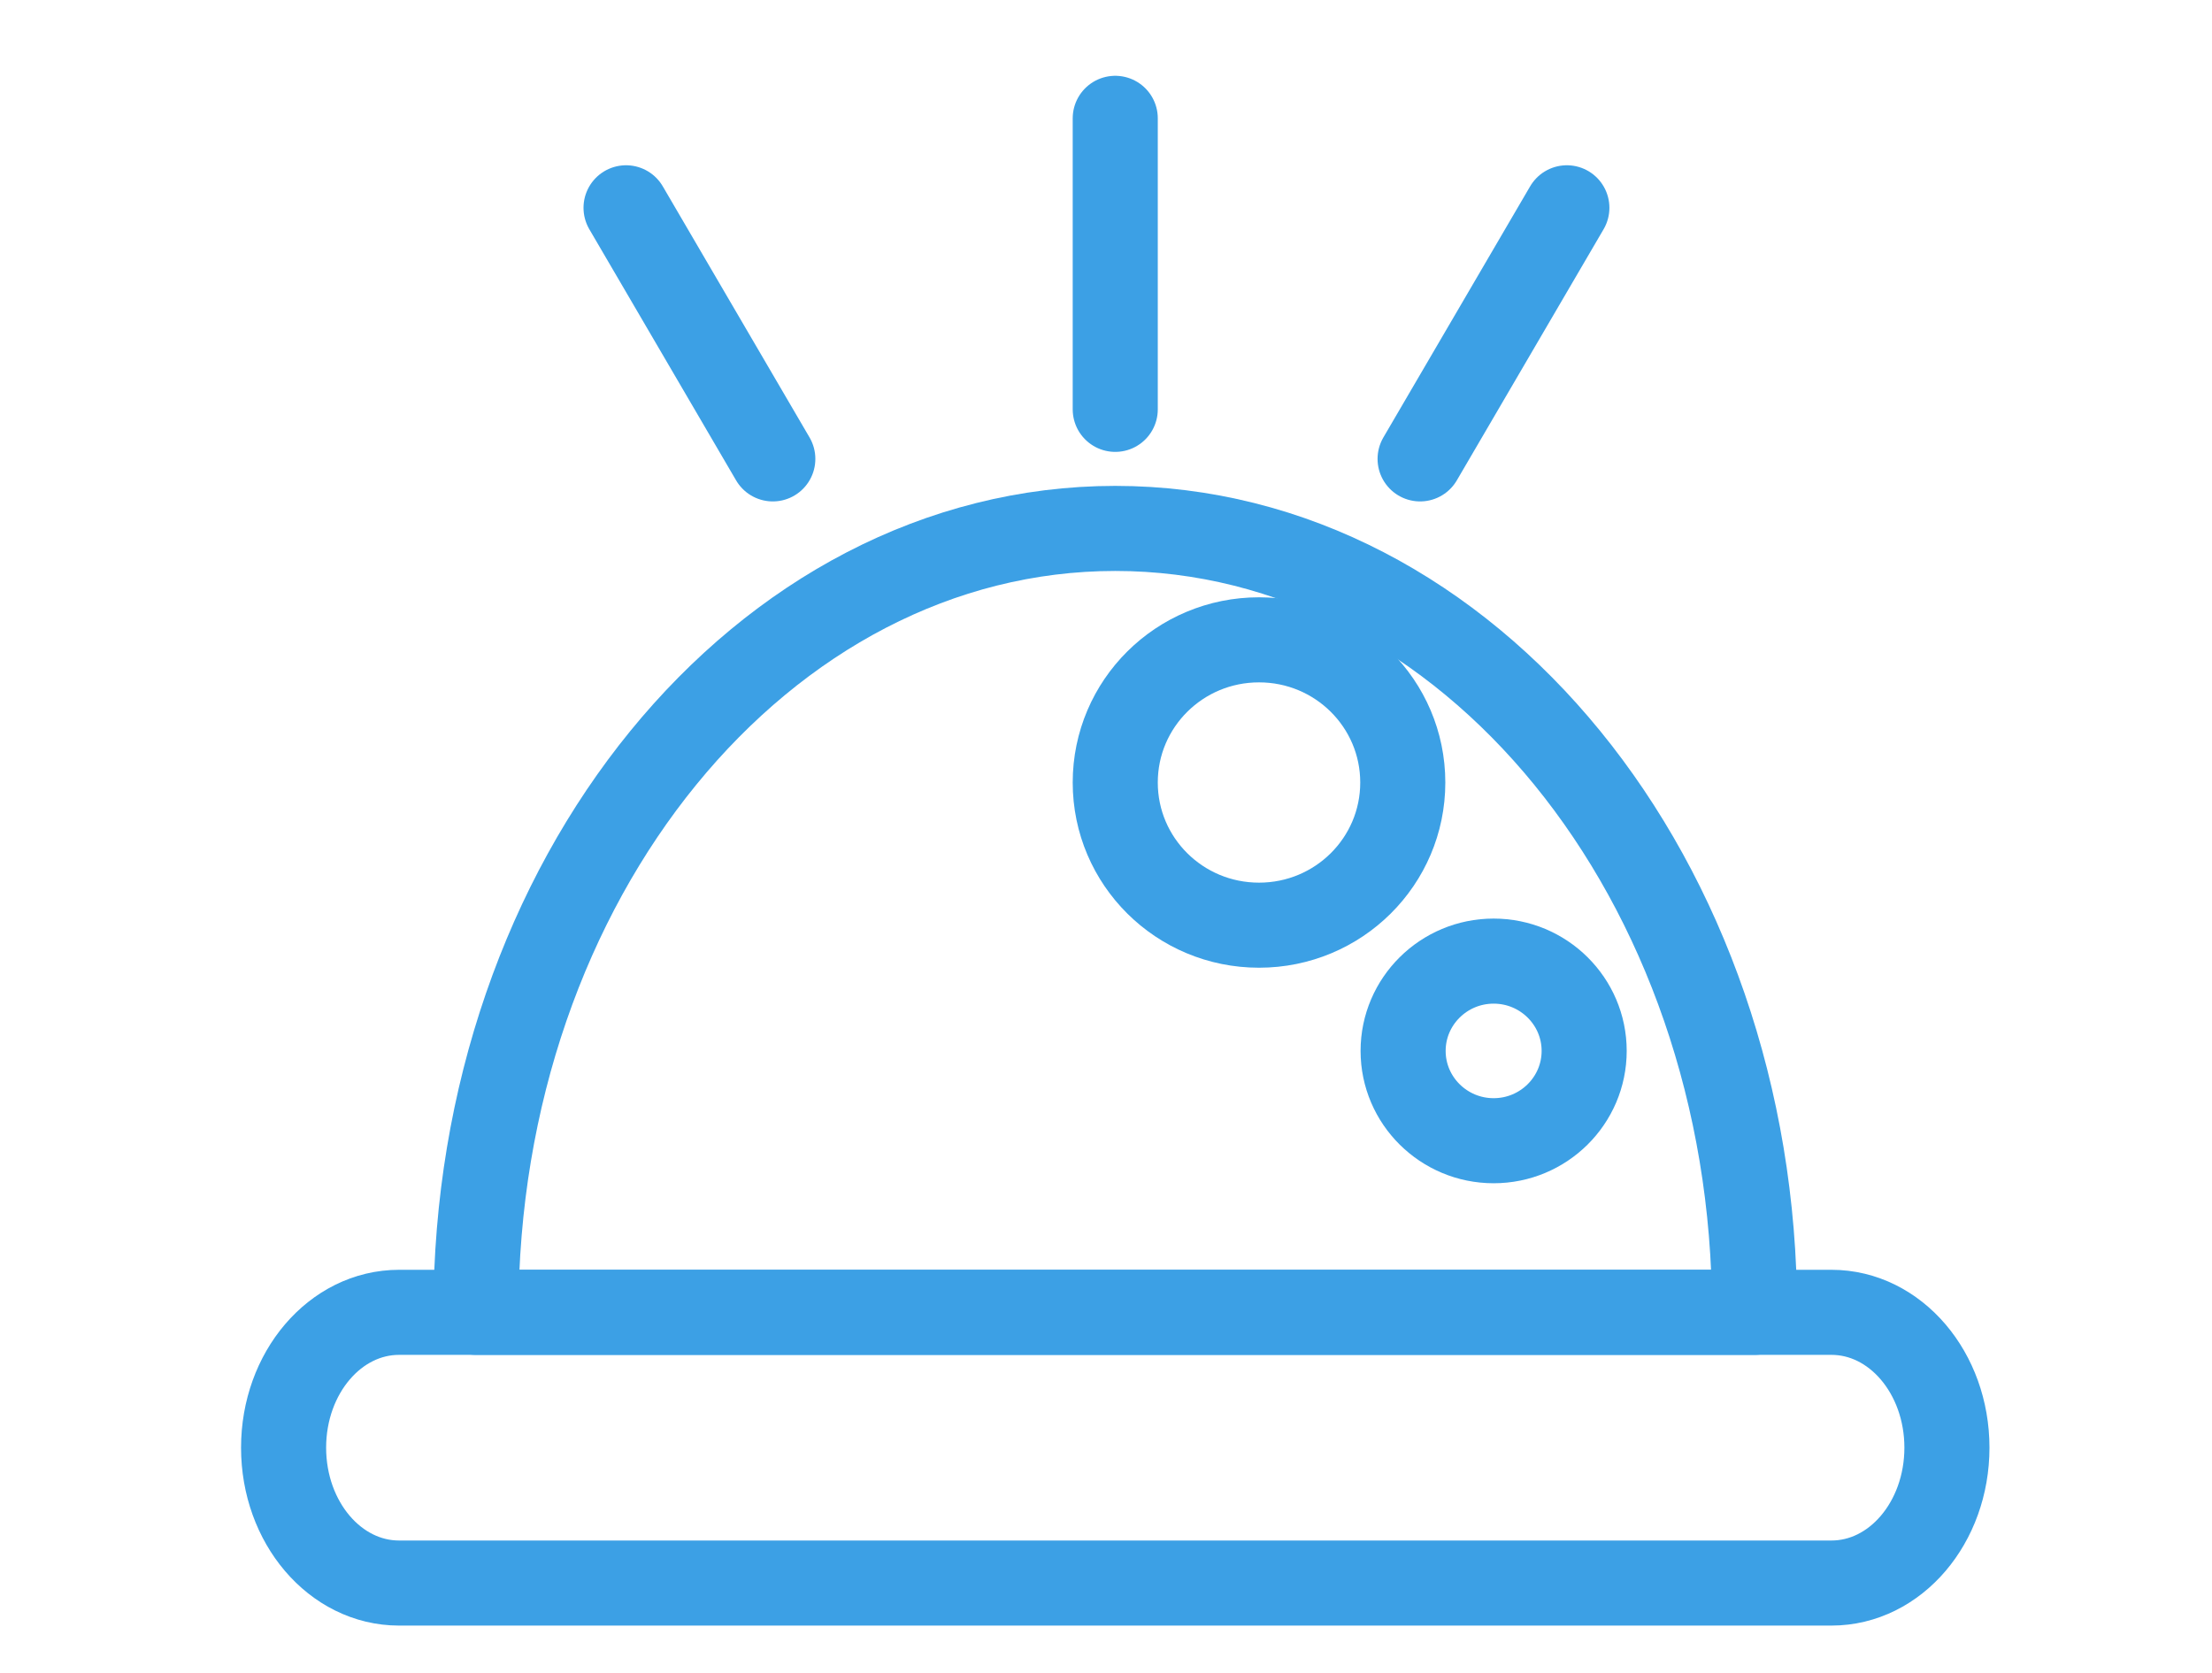 <svg xmlns="http://www.w3.org/2000/svg" width="78" height="59" viewBox="0 0 78 59" fill="none"><path d="M68.653 51.053C68.653 53.693 66.834 55.827 64.581 55.827H14.072C11.819 55.827 10 53.693 10 51.053C10 48.414 11.819 46.28 14.072 46.28H64.581C66.834 46.28 68.653 48.414 68.653 51.053Z" stroke="#3CA0E5" stroke-width="3" stroke-linecap="round" stroke-linejoin="round"></path><path d="M39.327 18.635C26.875 18.635 16.783 31.009 16.783 46.28H61.87C61.87 31.009 51.778 18.635 39.327 18.635Z" stroke="#3CA0E5" stroke-width="3" stroke-linecap="round" stroke-linejoin="round"></path><path d="M49.465 27.596C49.465 30.375 47.2 32.627 44.396 32.627C41.591 32.627 39.326 30.375 39.326 27.596C39.326 24.816 41.591 22.564 44.396 22.564C47.2 22.564 49.465 24.816 49.465 27.596Z" stroke="#3CA0E5" stroke-width="3" stroke-linecap="round" stroke-linejoin="round"></path><path d="M55.861 37.061C55.861 38.809 54.43 40.228 52.669 40.228C50.909 40.228 49.477 38.809 49.477 37.061C49.477 35.313 50.909 33.894 52.669 33.894C54.43 33.894 55.861 35.313 55.861 37.061Z" stroke="#3CA0E5" stroke-width="3" stroke-linecap="round" stroke-linejoin="round"></path><path d="M39.326 4.173V14.436" stroke="#3CA0E5" stroke-width="3" stroke-linecap="round" stroke-linejoin="round"></path><path d="M55.251 7.328L50.076 16.183" stroke="#3CA0E5" stroke-width="3" stroke-linecap="round" stroke-linejoin="round"></path><path d="M22.076 7.328L27.251 16.183" stroke="#3CA0E5" stroke-width="3" stroke-linecap="round" stroke-linejoin="round"></path></svg>